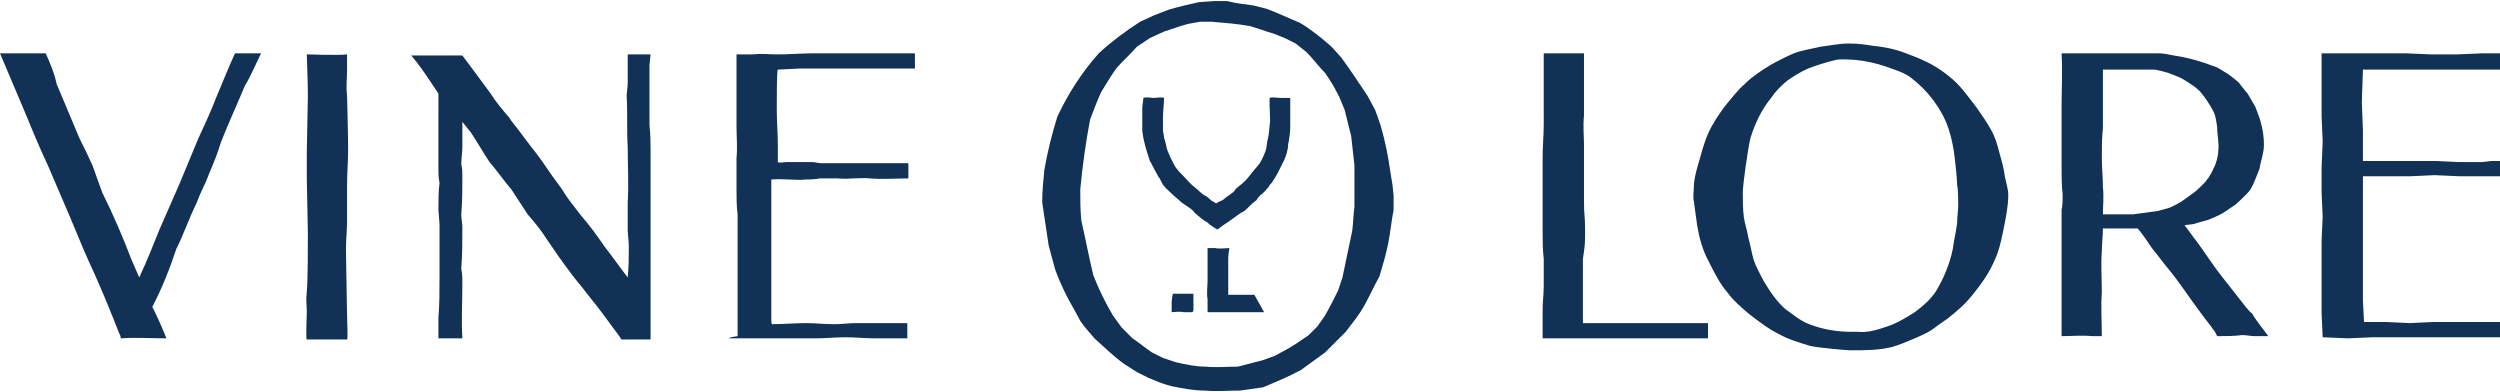 <svg xmlns="http://www.w3.org/2000/svg" viewBox="0 0 229.8 36"><g fill="#113156"><path d="M206.5 28.3c-.7-.9-1.5-1.9-2.2-2.8-.8-1-1.5-2.1-2.3-3.2-.4-.5-.8-1.1-1.2-1.6l.8-.1 1.4-.4s1-.4 1.3-.6l1.2-.8s1-.9 1.3-1.3c.4-.6.6-1.3.9-2 .1-.7.4-1.4.4-2.2 0-.7-.1-1.4-.3-2.1-.1-.4-.5-1.4-.5-1.4l-.7-1.2s-.6-.7-.8-1c-.2-.2-1-.8-1-.8l-1-.6c-1.3-.5-2.6-.9-4-1.1-.5-.1-.9-.2-1.4-.2h-8.9c.1 1.7 0 3.3 0 5V15.2c0 .9 0 1.8.1 2.7 0 .5 0 1-.1 1.4v11.6c.9 0 1.9-.1 2.8 0h.9c0-1.3-.1-2.7 0-4 0-1.3-.1-2.6 0-3.8 0-.7.1-1.4.1-2.1h3.2c.5.6.9 1.2 1.3 1.8.5.6 1 1.3 1.5 1.9 1 1.2 1.9 2.6 2.8 3.8.5.7 1 1.3 1.5 2l.2.4c.8 0 1.5 0 2.3-.1.4 0 .8.1 1.2.1h1.2c-.5-.7-1.1-1.4-1.5-2.1-.2-.1-.3-.3-.5-.5zm-7.1-9.2c-.3.1-1.1.3-1.1.3-.7.1-1.5.2-2.2.3h-2.8c0-.8.1-1.6 0-2.5 0-.9-.1-1.8-.1-2.7 0-.9 0-1.8.1-2.7v-1.2-1.3-2.9h4.7c.3 0 1.3.3 1.3.3s1.1.4 1.4.6c.3.2 1 .6 1.3.9.3.2.9 1.1.9 1.1s.6.9.7 1.3c.1.3.2 1.1.2 1.1 0 .7.2 1.5.1 2.2 0 .4-.2 1.2-.4 1.5-.1.3-.5 1-.7 1.2-.2.3-1 1-1 1l-1.1.8c-.1.1-1 .6-1.3.7zM213.5 31l2.3.1 2.3-.1h11.7v-1.4H223.6l-2.1.1-2.1-.1h-2.1l-.1-2V16.2h4.4l2.2-.1 2.2.1h3.8v-1.4h-.8l-.9.1H226l-2.1-.1h-6.7V12l-.1-2.6.1-3H229.8V4.9h-1.6l-2.3.1h-2.4l-2.4-.1H213.4v5.8l.1 2.3-.1 2.4v2.3l.1 2.2-.1 2.2v6.7zM184.3 16.3c-.1-.8-.3-1.5-.5-2.2-.2-.8-.4-1.5-.8-2.2-.4-.7-.8-1.3-1.3-2-.7-.9-1.4-1.9-2.2-2.6-.8-.7-1.7-1.3-2.6-1.7-.6-.3-1.2-.5-1.7-.7-1-.4-2.1-.6-3.1-.7-.7-.1-1.2-.2-2.2-.2-.9 0-1.7.2-2.6.3-.8.2-1.6.3-2.4.6-.7.3-1.5.7-2.2 1.1-.8.5-1.6 1-2.3 1.7-.7.6-1.2 1.3-1.8 2-.6.8-1.2 1.7-1.6 2.6-.4.9-.6 1.8-.9 2.8-.2.7-.4 1.4-.4 2.1 0 .4-.1.9 0 1.3.1.8.2 1.5.3 2.2.2 1.2.5 2.3 1.1 3.4.5 1 1 2 1.7 2.8.5.7 1.2 1.3 1.9 1.9.9.7 1.8 1.4 2.8 1.9.9.5 1.9.8 2.9 1.1 1 .2 3.4.4 3.7.4 1.3 0 2.6 0 3.8-.3.7-.2 1.4-.5 2.1-.8.7-.3 1.4-.6 2-1.1.3-.2.7-.5 1-.7.9-.7 1.7-1.4 2.4-2.3.8-1 1.5-2 2-3.2.4-.9.6-1.9.8-2.9.2-1 .4-2 .4-3 0-.5-.2-1.1-.3-1.6zm-4.3 2.5c0 .6-.1 1.1-.1 1.7-.1.8-.3 1.6-.4 2.4-.3 1.4-.8 2.6-1.5 3.8-.5.8-1.2 1.4-2 2-.8.5-1.6 1-2.5 1.3-.9.3-1.8.6-2.7.5h-.6c-1.3 0-2.6-.2-3.9-.7-.8-.3-1.5-.9-2.2-1.4-.8-.7-1.4-1.6-2-2.6-.3-.6-.7-1.3-.9-1.9-.2-.7-.3-1.4-.5-2.1-.1-.6-.3-1.2-.4-1.8-.1-.8-.1-1.5-.1-2.3 0-.8.5-4.2.7-5 .4-1.3 1-2.6 1.9-3.7.4-.6.9-1.1 1.5-1.6.6-.4 1.2-.8 1.9-1.1.8-.3 1.7-.6 2.6-.8.4-.1 1.3 0 1.7 0 1 .1 1.9.3 2.8.6.8.3 1.6.5 2.3 1 .8.6 1.5 1.3 2.1 2.1.6.8 1.1 1.7 1.4 2.6.3.9.5 1.9.6 2.9 0 .1.2 1.6.2 2.3.1.4.1 1.6.1 1.8zM145.7 21.1c0-1.3-.1-1.3-.1-2.6v-2.6-2.6c0-.8-.1-1.6 0-2.7V7.8 4.9h-3.7V11.4c0 1-.1 2-.1 3v7.1c0 .8 0 1.4.1 2.3v2.5c0 .7-.1 1.4-.1 2.1v2.7H157v-1.4h-.3-11.2v-3.2-2.7c.2-1.3.2-1.4.2-2.7z"/></g><g fill="#113156"><path d="M24 4.9h-2.4c-.6 1.3-1.1 2.6-1.7 4-.5 1.3-1.1 2.6-1.7 3.9-.6 1.4-1.1 2.7-1.7 4.1-.6 1.4-1.2 2.7-1.8 4.1-.6 1.5-1.2 3-1.9 4.5l-.7-1.6c-.8-2.1-1.7-4.2-2.7-6.2-.3-.8-.6-1.7-.9-2.5-.4-.9-.8-1.7-1.2-2.5-.7-1.7-1.4-3.3-2.1-5-.2-1-.6-1.9-1-2.8H0c.7 1.7 1.5 3.5 2.2 5.2.7 1.7 1.4 3.4 2.2 5.1.7 1.6 1.4 3.3 2.1 4.9.7 1.7 1.4 3.4 2.2 5.1.8 1.8 1.5 3.5 2.2 5.3.1.2.2.4.2.6 1.4-.1 2.8 0 4.2 0-.4-1-.8-1.9-1.3-2.9.9-1.7 1.6-3.5 2.2-5.3.7-1.4 1.2-2.9 1.9-4.3.3-.9.8-1.7 1.1-2.6.4-.9.8-1.9 1.1-2.9.7-1.8 1.5-3.5 2.2-5.2.6-1 1-2 1.5-3zM40.3 10.3v5.2c0 .4 0 .9.1 1.3-.1.8-.1 1.7-.1 2.5l.1 1.3v5c0 1.2 0 2.4-.1 3.6v1.9h2.2c-.1-1.7 0-3.3 0-5 0-.5 0-.9-.1-1.4.1-1.3.1-2.5.1-3.8 0-.4-.1-.8-.1-1.2.1-1.2.1-2.3.1-3.5 0-.4 0-.7-.1-1.1 0-.5.1-1.1.1-1.6v-1.3-1l.8 1c.6.9 1.1 1.8 1.7 2.7.7.8 1.3 1.7 2 2.5.5.8 1 1.5 1.5 2.3.6.7 1.2 1.4 1.7 2.2.5.7 1 1.5 1.6 2.3.5.7 1.1 1.5 1.7 2.2.6.8 1.2 1.5 1.8 2.3.6.8 1.1 1.5 1.7 2.3 0 .1.1.1.1.2h2.7v-2.4-2.5-2.6-2.4-4.9V14c0-.8 0-1.6-.1-2.5V6.6 6l.1-1h-2.1v2.7l-.1 1.1c.1 1.6 0 3.2.1 4.7 0 1.7.1 3.4 0 5.1v2.6l.1 1.3c0 1 0 2-.1 3-.7-.9-1.4-1.9-2.1-2.8-.7-1-1.4-2-2.2-2.9-.3-.4-.7-.9-1-1.3-.4-.5-.7-1.1-1.1-1.6-.7-.9-1.3-1.9-2-2.8-.8-1-1.5-2-2.3-3-.1-.1-.1-.2-.2-.3-.6-.7-1.2-1.4-1.7-2.2-.6-.8-1.1-1.5-1.7-2.3l-.9-1.2h-4.7c.7.8 1.3 1.7 1.9 2.6l.6.9v1.7zM67 31.1H75c.9 0 1.8-.1 2.7-.1.9 0 1.8.1 2.7.1h3v-1.4h-.2-4.5c-.8 0-1.2.1-2 .1-.9 0-1.7-.1-2.6-.1-.9 0-2.3.1-3.1.1-.1 0-.1-.2-.1-.4v-5.5V17v-.5c1-.1 2.2.1 3.2 0 .1 0 .9 0 1.2-.1H77c1 .1 2-.1 3 0 1.1.1 2.4 0 3.5 0v-1.2-.2H75.5c-.3 0-.6-.1-.8-.1H72.3c-.3 0-.6.1-.8 0v-.2-1.3c0-1.1-.1-2.2-.1-3.4 0-1.1 0-3.5.1-3.6.3 0 1.7-.1 2-.1h10.6V4.9h-9.3c-1.1 0-2.2.1-3.3.1-1.1 0-1.3-.1-2.4 0h-1.4v6.6c0 1 .1 2 0 2.9v2.9c0 .8 0 1.5.1 2.3v11.2c-.8.1-.8.2-.8.2zM28.3 8.8c0 .8-.1 4.4-.1 5.3v2.3c0 .8.1 4.2.1 5.1 0 .8 0 4.4-.1 5.3-.1.9 0 1 0 1.9 0 .5-.1 2.5 0 2.5h3.7c.1 0 0-1.8 0-2.3 0-1-.1-4.9-.1-5.9s.1-1.7.1-2.7v-3.2c0-1.2.1-2.3.1-3.5 0-1.3-.1-4.6-.1-4.8-.1-.9 0-1.5 0-2.4V5c-.7.1-3.7 0-3.7 0s.1 2.7.1 3.8z"/></g><path fill="#113156" d="M118 14.8l-.5 1c-.2.4-.4.7-.6 1-.1.1-.2.2-.3.4-.1.1-.5.6-.7.7-.2.2-.3.3-.4.5-.3.2-.5.4-.8.7-.2.2-.3.3-.5.4-.1 0-1 .7-1.3.9-.2.1-1 .7-1 .7s-.5-.3-.6-.4c-.1 0-.3-.3-.4-.3-.2-.1-.7-.5-.8-.6-.1-.1-.3-.2-.4-.4-.3-.3-.7-.5-1.1-.8-.3-.3-.6-.5-.9-.8-.3-.3-.7-.6-.9-1l-.2-.4c-.1-.1-.2-.3-.3-.5-.2-.3-.4-.8-.6-1.1-.3-.9-.6-1.8-.7-2.8v-1.4-.7c0-.3.1-.6.1-.9.3-.1.7 0 1 0 .1 0 .7-.1.9 0 0 .6-.1 1.2-.1 1.8V12c0 .1.1.5.1.6 0 .2.1.3.1.4.1.3.1.5.2.8.1.2.2.5.3.7l.3.6c.2.4.5.7.8 1 .4.4.7.8 1.1 1.1.4.3.6.6 1 .8.2.1.3.2.5.4.2.1.3.2.5.3.2-.2.5-.2.7-.4.2-.2.9-.6 1-.8.1-.2.3-.3.4-.4.4-.3.7-.6 1-1 .3-.4.6-.7.9-1.1.2-.3.6-1.2.6-1.4 0-.1.1-.6.1-.7.1-.2.2-1.2.2-1.4.1-.3 0-1.4 0-1.7V9c.3-.1.7 0 1 0h.9v2.7c0 .5-.1 1.1-.2 1.6 0 .5-.2 1.1-.4 1.5zM115.3 27.1h-2.4V26v-1.2-1.1c0-.2.1-.9.1-.9s-1.1.1-1.3 0h-.7v3.1c0 .2-.1 1.2 0 1.6v1.2H116.2l-.9-1.6zM109.7 28.5v-.8-.7H107.8s-.1.6-.1.7v1s.8-.1 1.1 0h.8s.1-.1.1-.2z"/><path fill="#113156" d="M127.8 15.8c-.2-1.5-.5-2.9-.9-4.3l-.5-1.4-.7-1.3c-.8-1.2-1.6-2.4-2.4-3.5l-.9-1c-.9-.8-1.9-1.6-2.9-2.2-1-.4-2-.9-3.1-1.3l-1.2-.3c-.8-.1-1.6-.2-2.4-.4h-1.2l-1.4.1c-.9.2-1.8.4-2.8.7l-1.3.5-1.3.6c-1.4.9-2.6 1.8-3.8 2.9-1.6 1.8-2.8 3.7-3.8 5.8-.5 1.6-.9 3.2-1.2 4.9-.1 1-.2 2-.2 3 .2 1.3.4 2.7.6 4 .2.7.4 1.5.6 2.2.3.8.6 1.5 1 2.3.4.8.9 1.6 1.3 2.4.4.6.9 1.1 1.3 1.6.9.8 1.8 1.7 2.8 2.4l1.1.7 1 .5c.7.3 1.4.6 2.2.8 1 .2 2 .4 3 .4 1.1.1 2.2 0 3.3 0l2.1-.3c1.2-.5 2.4-1 3.5-1.6.7-.5 1.5-1.1 2.2-1.6l1.9-1.9c.6-.8 1.2-1.5 1.7-2.4.5-.9.9-1.8 1.4-2.7.3-1 .6-2 .8-3 .2-1 .3-2.1.5-3.1V18l-.1-1-.2-1.2zm-3.3 3.2c-.1.7-.1 1.4-.2 2.2-.3 1.4-.6 2.9-.9 4.3l-.4 1.2c-.4.8-.8 1.6-1.2 2.3l-.7 1-.8.8c-.7.5-1.3.9-2 1.3l-1.1.6-1.1.4c-.8.2-1.5.4-2.3.6-1 0-2 .1-3 0-.9 0-1.8-.2-2.7-.4l-1.2-.4-1-.5c-.6-.4-1.2-.9-1.8-1.3l-1-1-.8-1.1c-.7-1.2-1.3-2.4-1.8-3.7-.4-1.6-.7-3.3-1.1-5-.1-1-.1-1.9-.1-2.9.2-2.1.5-4.3.9-6.4.3-.8.6-1.6 1-2.5.5-.8.9-1.5 1.4-2.2.6-.7 1.3-1.3 1.9-2l1.2-.8 1.3-.6c.7-.2 1.4-.5 2.2-.7l1.1-.2h1.1c1.2.1 2.4.2 3.5.4.7.2 1.5.5 2.2.7l1 .4 1 .5 1 .8c.6.6 1.1 1.3 1.7 1.9.5.7.9 1.4 1.3 2.2l.5 1.2.6 2.4.3 2.7V19z"/></svg>
